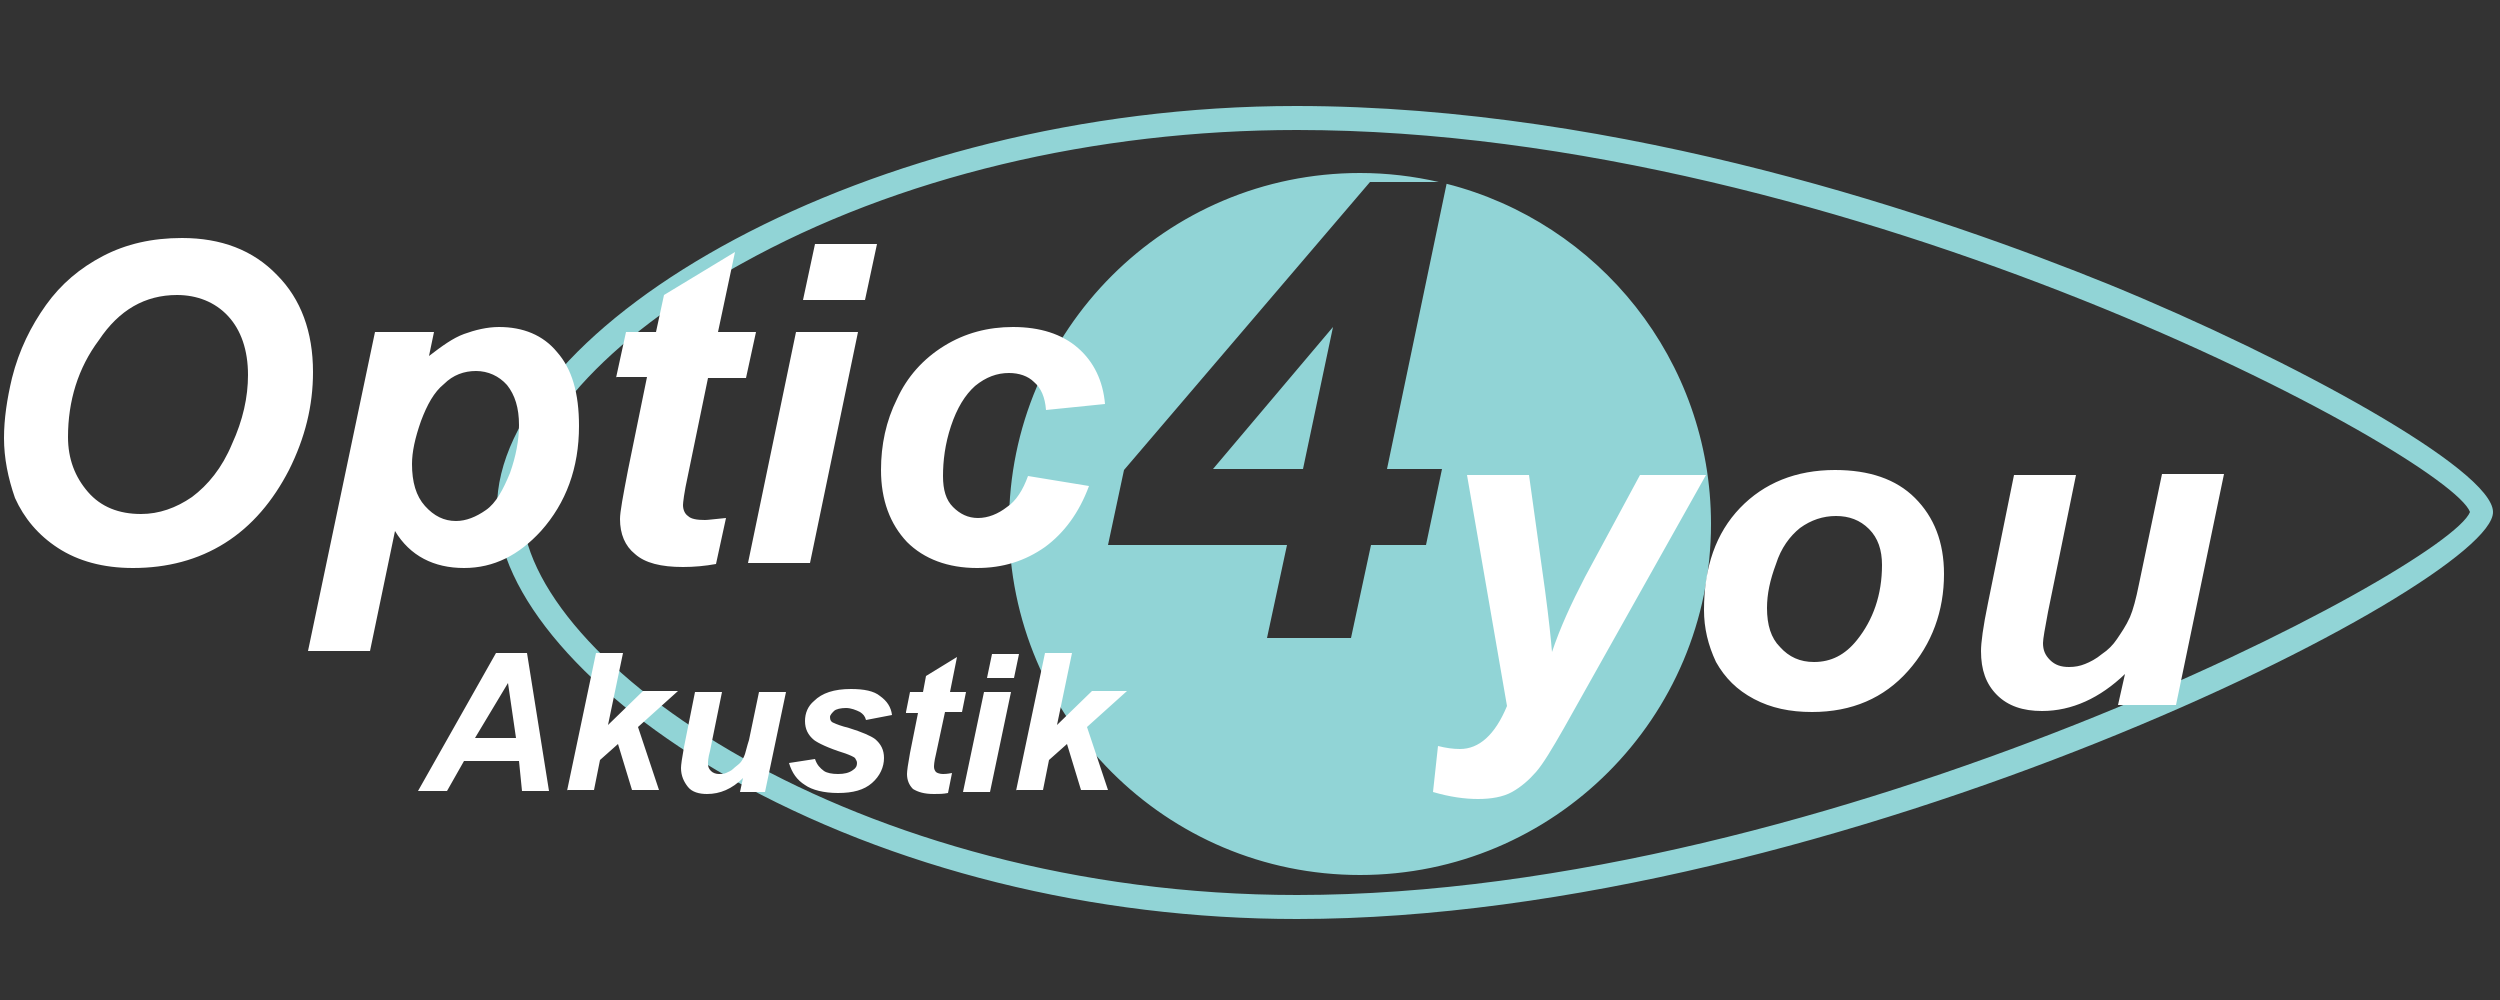 <?xml version="1.0" encoding="UTF-8"?>
<svg id="Ebene_1" xmlns="http://www.w3.org/2000/svg" version="1.1" viewBox="0 0 250 100">
  <rect x="0" y="0" width="250" height="100" fill="#333333" stroke="none"/>
  <!-- Generator: Adobe Illustrator 29.5.1, SVG Export Plug-In . SVG Version: 2.1.0 Build 141)  -->
  <defs>
    <style>
      .st0 {
        fill: #fff;
      }

      .st1 {
        fill: #91d4d6;
      }
    </style>
  </defs>
  <path class="st1" d="M129.7,91.9c-20.4,0-40.5-5-56.7-14.1-14.3-8.1-23.3-18.5-23.3-27,0-18.1,36.9-40.2,79.9-40.2,32.8,0,64.9,11.2,81.2,17.8,18.6,7.6,38.5,18.6,38.5,22.8.1,7.2-65.7,40.7-119.6,40.7ZM129.7,13c-20.2,0-40,4.7-55.6,13.4-13.5,7.4-21.9,16.8-21.9,24.4,0,15.2,33.3,38.7,77.5,38.7,53.4,0,115.1-32.7,117.3-38.3-2.1-5.6-62.1-38.2-117.3-38.2ZM144.66,18.38l-5.96,28.52h5.5l-1.6,7.6h-5.5l-2,9.3h-8.4l2-9.3h-17.9l1.6-7.5,24.6-28.8h6.88c-2.54-.58-5.17-.9-7.88-.9-19.39,0-35.1,15.71-35.1,35.1s15.71,35.1,35.1,35.1,35.1-15.71,35.1-35.1c0-16.4-11.24-30.16-26.44-34.02ZM133.3,32.7l-12,14.2h9l3-14.2Z"/>
  <path class="st0" d="M.4,43.8c0-1.9.3-3.9.8-6,.7-2.8,1.9-5.2,3.4-7.3,1.5-2.1,3.4-3.7,5.7-4.9,2.3-1.2,4.9-1.8,7.9-1.8,3.9,0,7.1,1.2,9.5,3.7,2.4,2.4,3.6,5.7,3.6,9.7,0,3.4-.8,6.6-2.4,9.8-1.6,3.1-3.7,5.6-6.4,7.3-2.7,1.7-5.8,2.5-9.2,2.5-3,0-5.5-.7-7.5-2s-3.4-3-4.3-5c-.7-2-1.1-4-1.1-6ZM6.8,43.7c0,2.2.7,4,2,5.5s3.1,2.2,5.3,2.2c1.8,0,3.5-.6,5.1-1.7,1.6-1.2,3-2.9,4-5.3,1.1-2.4,1.6-4.7,1.6-6.9,0-2.5-.7-4.5-2-5.9s-3.1-2.1-5.1-2.1c-3.2,0-5.8,1.5-7.8,4.5-2.1,2.8-3.1,6.1-3.1,9.7ZM37.5,33.2h5.9l-.5,2.4c1.3-1,2.4-1.8,3.5-2.2s2.3-.7,3.5-.7c2.4,0,4.4.8,5.8,2.5,1.5,1.7,2.2,4.1,2.2,7.4,0,4.2-1.3,7.7-3.8,10.5-2.2,2.4-4.7,3.7-7.7,3.7s-5.4-1.2-6.9-3.7l-2.5,12h-6.2l6.7-31.9ZM41.2,46.4c0,1.8.4,3.2,1.3,4.2.9,1,1.9,1.5,3.1,1.5,1,0,2-.4,3-1.1,1-.7,1.7-2,2.4-3.7.6-1.7.9-3.3.9-4.8,0-1.7-.4-3-1.2-4-.8-.9-1.9-1.4-3.1-1.4s-2.3.4-3.2,1.3c-1,.8-1.7,2.1-2.3,3.7-.6,1.7-.9,3.1-.9,4.3ZM61.6,37.8l1-4.6h3l.8-3.7,7.1-4.3-1.7,8h3.8l-1,4.6h-3.8l-2,9.7c-.4,1.8-.5,2.8-.5,3,0,.5.2.9.5,1.1.3.3.9.4,1.7.4.3,0,1-.1,2.1-.2l-1,4.6c-1.1.2-2.2.3-3.3.3-2.2,0-3.8-.4-4.8-1.3-1-.8-1.5-2-1.5-3.5,0-.7.3-2.3.8-4.9l1.9-9.3h-3.1v.1ZM79.6,33.2h6.2l-4.8,23.1h-6.2l4.8-23.1ZM81.5,24.4h6.2l-1.2,5.6h-6.2l1.2-5.6ZM102.8,47.6l6.1,1c-1,2.7-2.5,4.7-4.4,6.1-2,1.4-4.2,2.1-6.8,2.1-2.9,0-5.3-.9-7-2.6-1.7-1.8-2.6-4.2-2.6-7.2,0-2.5.5-4.9,1.6-7.1,1-2.2,2.6-4,4.7-5.3s4.4-1.9,6.9-1.9c2.7,0,4.9.7,6.5,2.1,1.6,1.4,2.5,3.3,2.7,5.6l-5.9.6c-.1-1.3-.5-2.2-1.2-2.8-.6-.6-1.5-.9-2.5-.9-1.2,0-2.3.4-3.4,1.3-1,.9-1.8,2.2-2.4,4s-.8,3.5-.8,5c0,1.4.3,2.4,1,3.1.7.7,1.5,1.1,2.5,1.1s2-.4,2.9-1.1c.9-.6,1.6-1.7,2.1-3.1ZM51.9,76.1h-5.5l-1.7,3h-2.9l7.8-13.8h3.1l2.2,13.8h-2.7l-.3-3ZM51.6,73.8l-.8-5.5-3.3,5.5h4.1ZM56.7,79.1l2.9-13.8h2.7l-1.5,7.2,3.5-3.4h3.5l-4,3.6,2.1,6.3h-2.7l-1.4-4.6-1.8,1.6-.6,3h-2.7v.1ZM69.5,69.2h2.7l-1.2,5.9c-.2.7-.2,1.1-.2,1.3,0,.3.1.5.3.7.2.2.5.3.8.3.2,0,.5,0,.7-.1s.5-.2.7-.4c.2-.2.5-.4.7-.6s.4-.6.5-.9.2-.8.4-1.4l1-4.8h2.7l-2.1,10h-2.5l.3-1.4c-1.1,1.1-2.3,1.6-3.6,1.6-.8,0-1.5-.2-1.9-.7s-.7-1.1-.7-1.9c0-.3.1-1,.3-2.1l1.1-5.5ZM78.9,76.3l2.6-.4c.2.6.5.9.9,1.2.3.2.8.3,1.4.3s1.1-.1,1.5-.4c.3-.2.4-.4.4-.7,0-.2-.1-.3-.2-.5-.1-.1-.5-.3-1.1-.5-1.6-.5-2.6-1-3-1.3-.6-.5-.9-1.1-.9-1.9s.3-1.5.9-2c.8-.8,2-1.2,3.7-1.2,1.3,0,2.3.2,2.9.7.7.5,1.1,1.1,1.2,1.9l-2.6.5c-.1-.4-.3-.6-.6-.8-.4-.2-.9-.4-1.4-.4s-1,.1-1.2.3c-.2.2-.4.4-.4.6,0,.3.1.5.4.6.2.1.7.3,1.5.5,1.3.4,2.2.8,2.6,1.1.6.5.9,1.1.9,1.9,0,.9-.4,1.8-1.2,2.5-.8.7-1.9,1-3.4,1-1.4,0-2.6-.3-3.3-.8-.8-.5-1.3-1.2-1.6-2.2ZM90.6,71.2l.4-2h1.3l.3-1.6,3.1-1.9-.7,3.5h1.6l-.4,2h-1.7l-.9,4.2c-.2.8-.2,1.2-.2,1.3,0,.2.1.4.2.5s.4.2.7.2c.1,0,.4,0,.9-.1l-.4,2c-.5.1-.9.1-1.4.1-1,0-1.6-.2-2.1-.5-.4-.4-.6-.9-.6-1.5,0-.3.1-1,.3-2.1l.8-4h-1.2v-.1ZM98.4,69.2h2.7l-2.1,10h-2.7l2.1-10ZM99.2,65.4h2.7l-.5,2.4h-2.7l.5-2.4ZM101.6,79.1l2.9-13.8h2.7l-1.5,7.2,3.5-3.4h3.5l-4,3.6,2.1,6.3h-2.7l-1.4-4.6-1.8,1.6-.6,3h-2.7v.1ZM146.7,47.5h6.2l1.6,11.5c.4,3,.6,5,.7,6.2.8-2.4,1.9-4.8,3.3-7.5l5.5-10.2h6.6l-14.2,25.3c-1.2,2.1-2.1,3.6-2.8,4.4s-1.5,1.5-2.4,2-2.1.7-3.4.7-2.8-.2-4.5-.7l.5-4.6c.8.2,1.5.3,2.2.3,1.9,0,3.5-1.4,4.7-4.3l-4-23.1ZM170.4,61c0-4.3,1.2-7.7,3.6-10.2,2.4-2.5,5.6-3.8,9.5-3.8,3.4,0,6.1.9,8,2.8,1.9,1.9,2.9,4.4,2.9,7.6,0,3.7-1.2,7-3.6,9.7-2.4,2.7-5.6,4.1-9.6,4.1-2.2,0-4.1-.4-5.8-1.3s-2.9-2.1-3.8-3.7c-.8-1.7-1.2-3.4-1.2-5.2ZM188.2,56.5c0-1.5-.4-2.7-1.3-3.6-.9-.9-2-1.3-3.3-1.3s-2.5.4-3.6,1.2c-1,.8-1.9,2-2.4,3.6-.6,1.6-.9,3-.9,4.4,0,1.7.4,3,1.3,3.9.9,1,2,1.5,3.4,1.5,1.7,0,3.1-.7,4.3-2.2,1.6-2,2.5-4.5,2.5-7.5ZM201.4,47.5h6.2l-2.8,13.7c-.3,1.6-.5,2.7-.5,3.1,0,.7.2,1.2.7,1.7s1.1.7,1.9.7c.6,0,1.1-.1,1.6-.3.5-.2,1.1-.5,1.7-1,.6-.4,1.1-.9,1.5-1.5s.9-1.3,1.3-2.2c.3-.7.6-1.8.9-3.3l2.3-11h6.2l-4.8,23.1h-5.8l.7-3.1c-2.5,2.4-5.3,3.7-8.3,3.7-1.9,0-3.4-.5-4.5-1.6s-1.6-2.5-1.6-4.4c0-.8.2-2.4.7-4.8l2.6-12.8Z"/>
</svg>